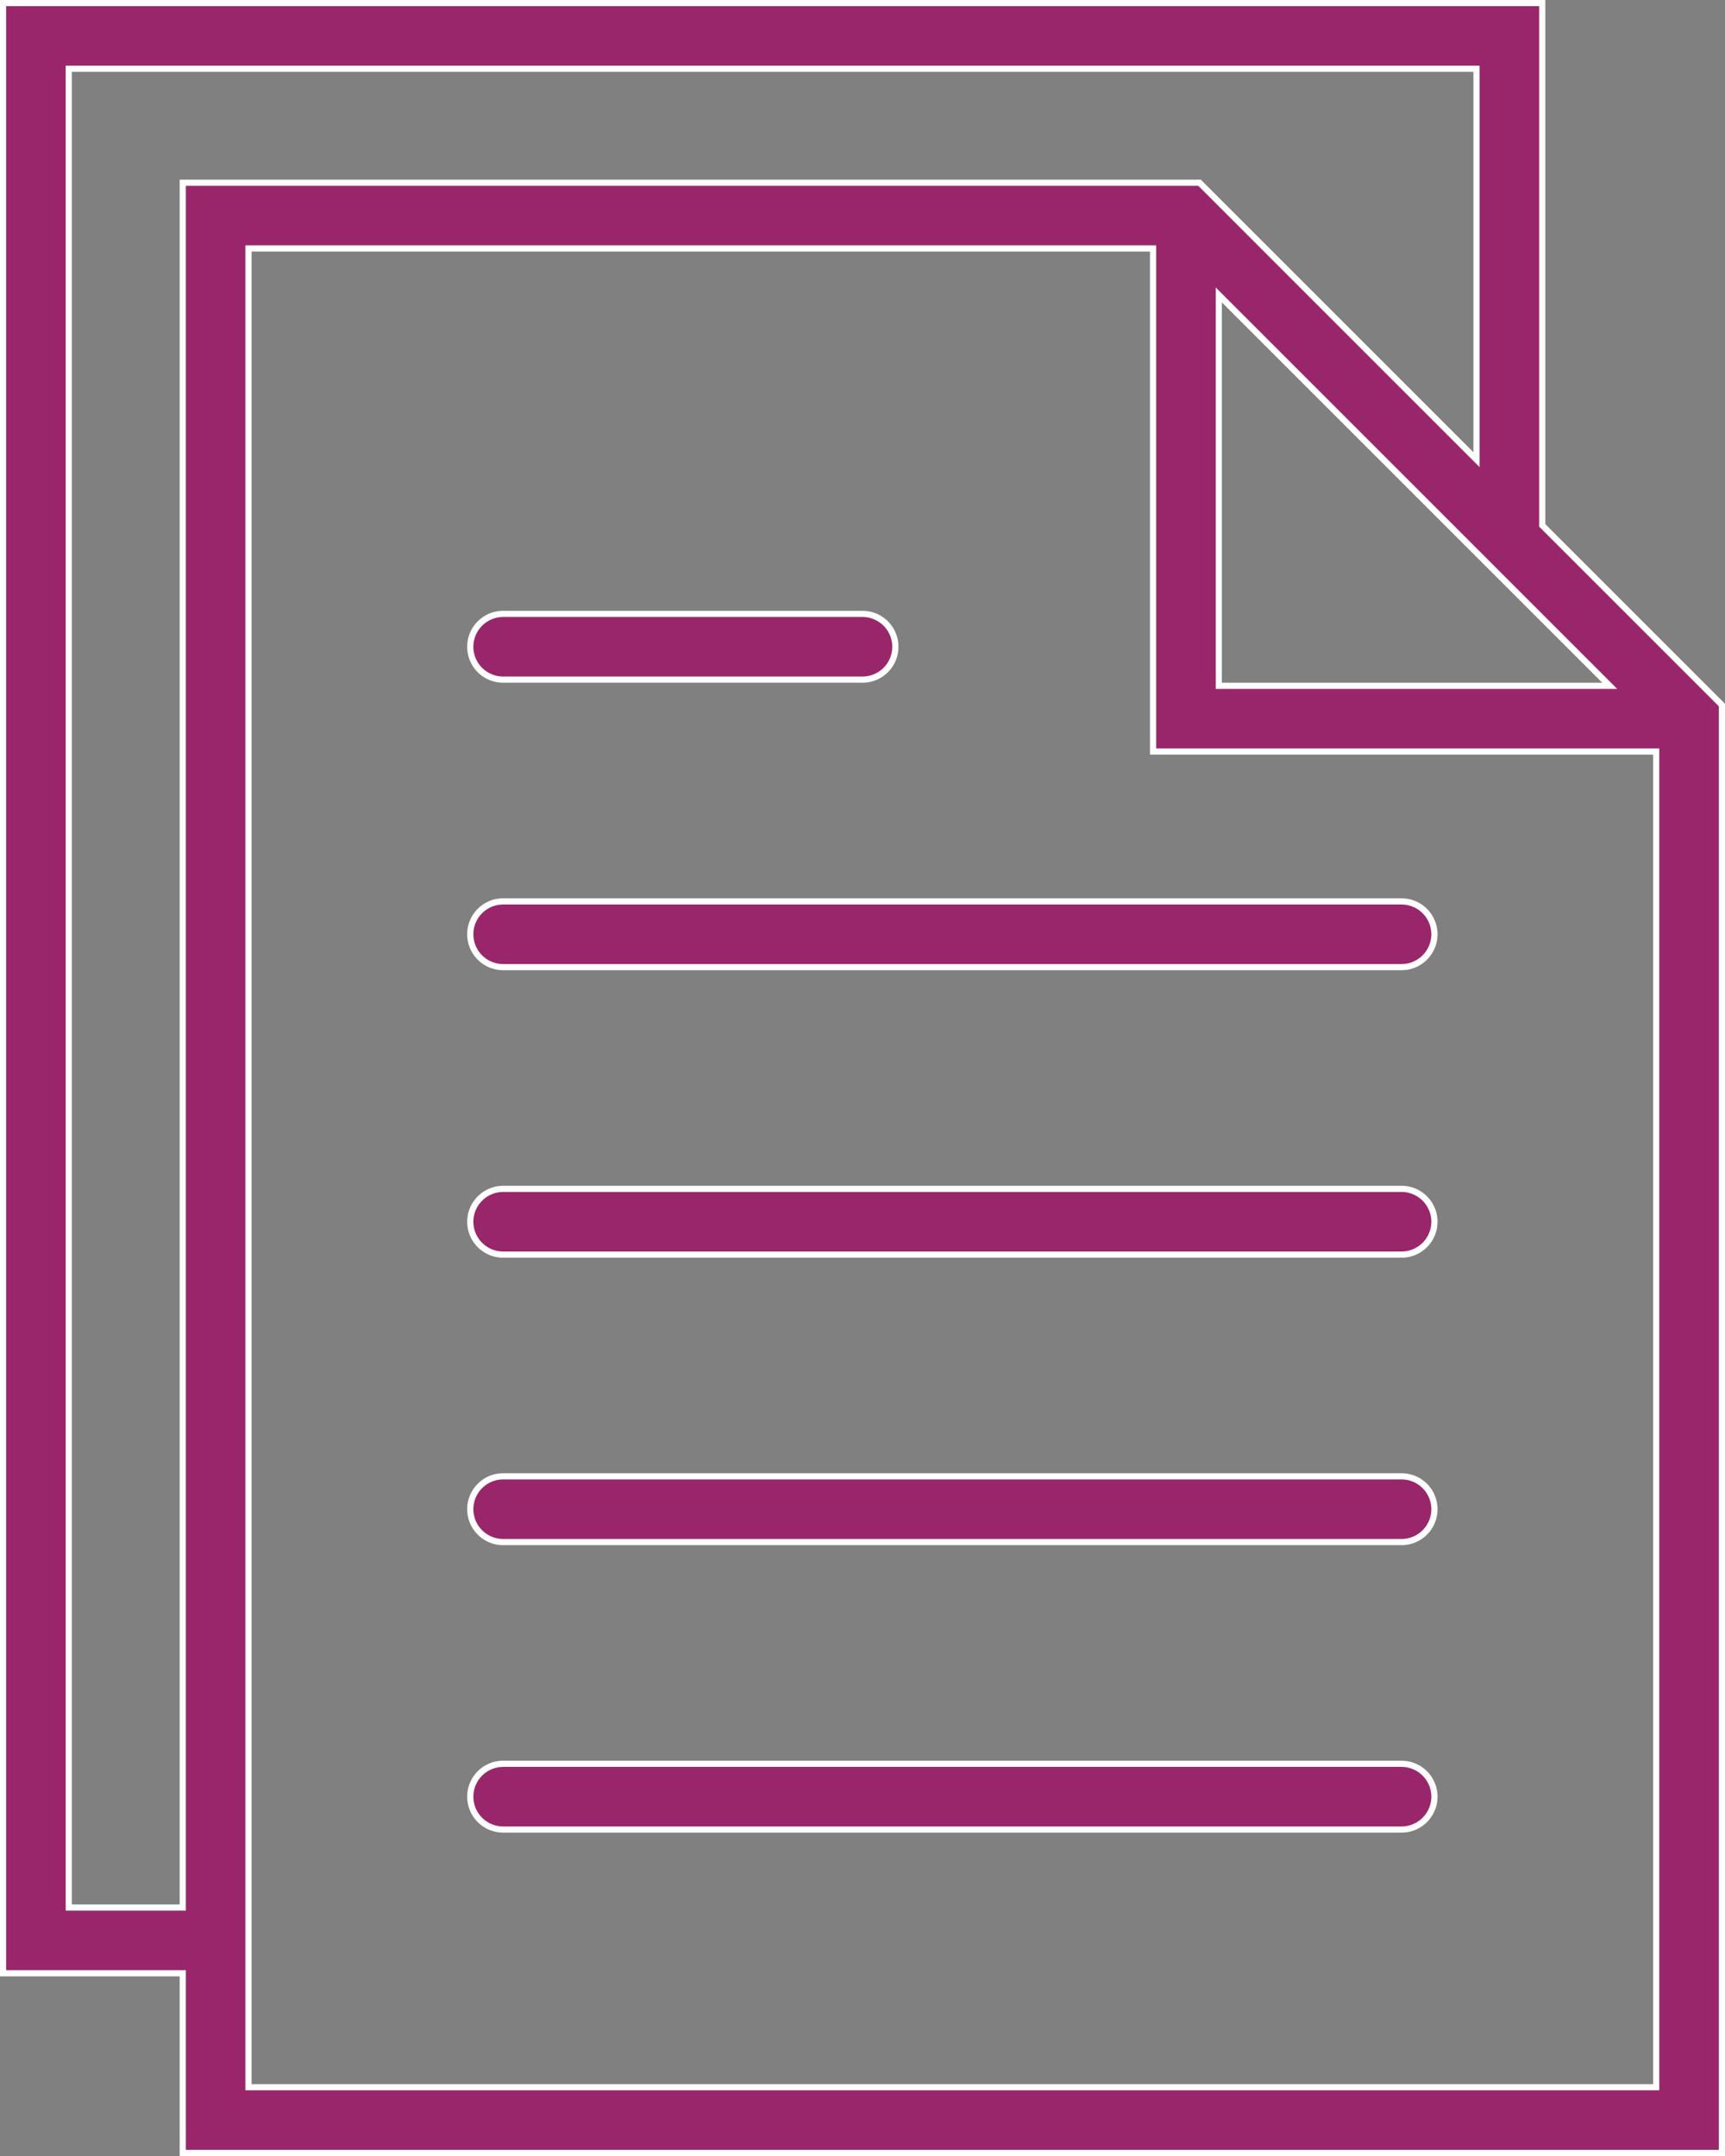 <?xml version="1.0" encoding="utf-8"?>
<svg xmlns="http://www.w3.org/2000/svg" width="56" height="70" fill="#99266b"><rect width="100%" height="100%" fill="#808080" stroke="none"/><path d="M45.5 31.4H16.334a1.07 1.07 0 0 1-1.067-1.067 1.07 1.07 0 0 1 1.067-1.067H45.5a1.07 1.07 0 0 1 1.067 1.067A1.07 1.07 0 0 1 45.5 31.4z"/><path d="M16.334 29.367a.97.97 0 0 0-.967.967.97.97 0 0 0 .967.967H45.5a.97.97 0 0 0 .967-.967.97.97 0 0 0-.967-.967H16.334m0-.2H45.5c.644 0 1.167.522 1.167 1.167S46.144 31.5 45.5 31.5H16.334c-.644 0-1.167-.522-1.167-1.167s.523-1.167 1.167-1.167z" fill="#fff"/><path d="M28 22.066H16.334A1.07 1.07 0 0 1 15.267 21a1.07 1.07 0 0 1 1.067-1.067H28A1.07 1.07 0 0 1 29.067 21 1.07 1.07 0 0 1 28 22.066z"/><path d="M28 21.966a.97.97 0 0 0 .967-.967.97.97 0 0 0-.967-.967H16.334a.97.97 0 0 0-.967.967.97.97 0 0 0 .967.967H28m0 .2H16.334c-.644 0-1.167-.52-1.167-1.167s.523-1.167 1.167-1.167H28c.644 0 1.167.52 1.167 1.167s-.523 1.167-1.167 1.167z" fill="#fff"/><path d="M45.5 40.733H16.334a1.07 1.07 0 0 1-1.067-1.067 1.07 1.07 0 0 1 1.067-1.067H45.5a1.07 1.07 0 0 1 1.067 1.067 1.07 1.07 0 0 1-1.067 1.067z"/><path d="M16.334 38.7a.97.97 0 0 0-.967.967.97.97 0 0 0 .967.967H45.5a.97.97 0 0 0 .967-.967.97.97 0 0 0-.967-.967H16.334m0-.2H45.5c.644 0 1.167.52 1.167 1.167s-.523 1.167-1.167 1.167H16.334c-.644 0-1.167-.52-1.167-1.167S15.7 38.5 16.334 38.5z" fill="#fff"/><path d="M45.5 50.066H16.334A1.07 1.07 0 0 1 15.267 49a1.07 1.07 0 0 1 1.067-1.067H45.5A1.07 1.07 0 0 1 46.567 49a1.07 1.07 0 0 1-1.067 1.067z"/><path d="M16.334 48.033a.97.97 0 0 0-.967.967.97.97 0 0 0 .967.967H45.5a.97.97 0 0 0 .967-.967.97.97 0 0 0-.967-.967H16.334m0-.2H45.5c.644 0 1.167.52 1.167 1.167s-.523 1.167-1.167 1.167H16.334c-.644 0-1.167-.522-1.167-1.167s.523-1.167 1.167-1.167z" fill="#fff"/><path d="M45.5 59.4H16.334a1.07 1.07 0 0 1-1.067-1.067 1.07 1.07 0 0 1 1.067-1.067H45.5a1.07 1.07 0 0 1 1.067 1.067A1.07 1.07 0 0 1 45.5 59.4z"/><path d="M16.334 57.367a.97.97 0 0 0-.967.967.97.97 0 0 0 .967.967H45.5a.97.97 0 0 0 .967-.967.97.97 0 0 0-.967-.967H16.334m0-.2H45.5c.644 0 1.167.52 1.167 1.167S46.144 59.5 45.5 59.5H16.334c-.644 0-1.167-.522-1.167-1.167s.523-1.167 1.167-1.167z" fill="#fff"/><path d="M55.9 69.9H5.933v-5.833H.1V.1h49.967v16.958L55.9 22.89V69.9zM8.067 8.067v59.7h45.7V24.4H37.433V8.067H8.067zM2.233 2.233v59.7h3.7v-56H38.94l8.992 8.992V2.233h-45.7zm37.333 7.342v12.692h12.692L39.567 9.575z"/><path d="M.2.2v63.767h5.833V69.8H55.8V22.933L49.967 17.1V.2H.2m47.833 14.967L38.9 6.033H6.033v56h-3.9v-59.9h45.9v13.033m-10.5 9.133h16.333v43.567h-45.9v-59.9h29.567V24.3M52.5 22.367H39.467V9.333L52.5 22.367M0 0h50.167v17.017L56 22.85V70H5.833v-5.833H0V0zm47.833 14.684V2.333h-45.5v59.5h3.5v-56h33.15l8.85 8.85zm5.833 52.983V24.5H37.333V8.167H8.167v59.5h45.5zm-1.65-45.5l-12.35-12.35v12.35h12.35z" fill="#fff"/></svg>